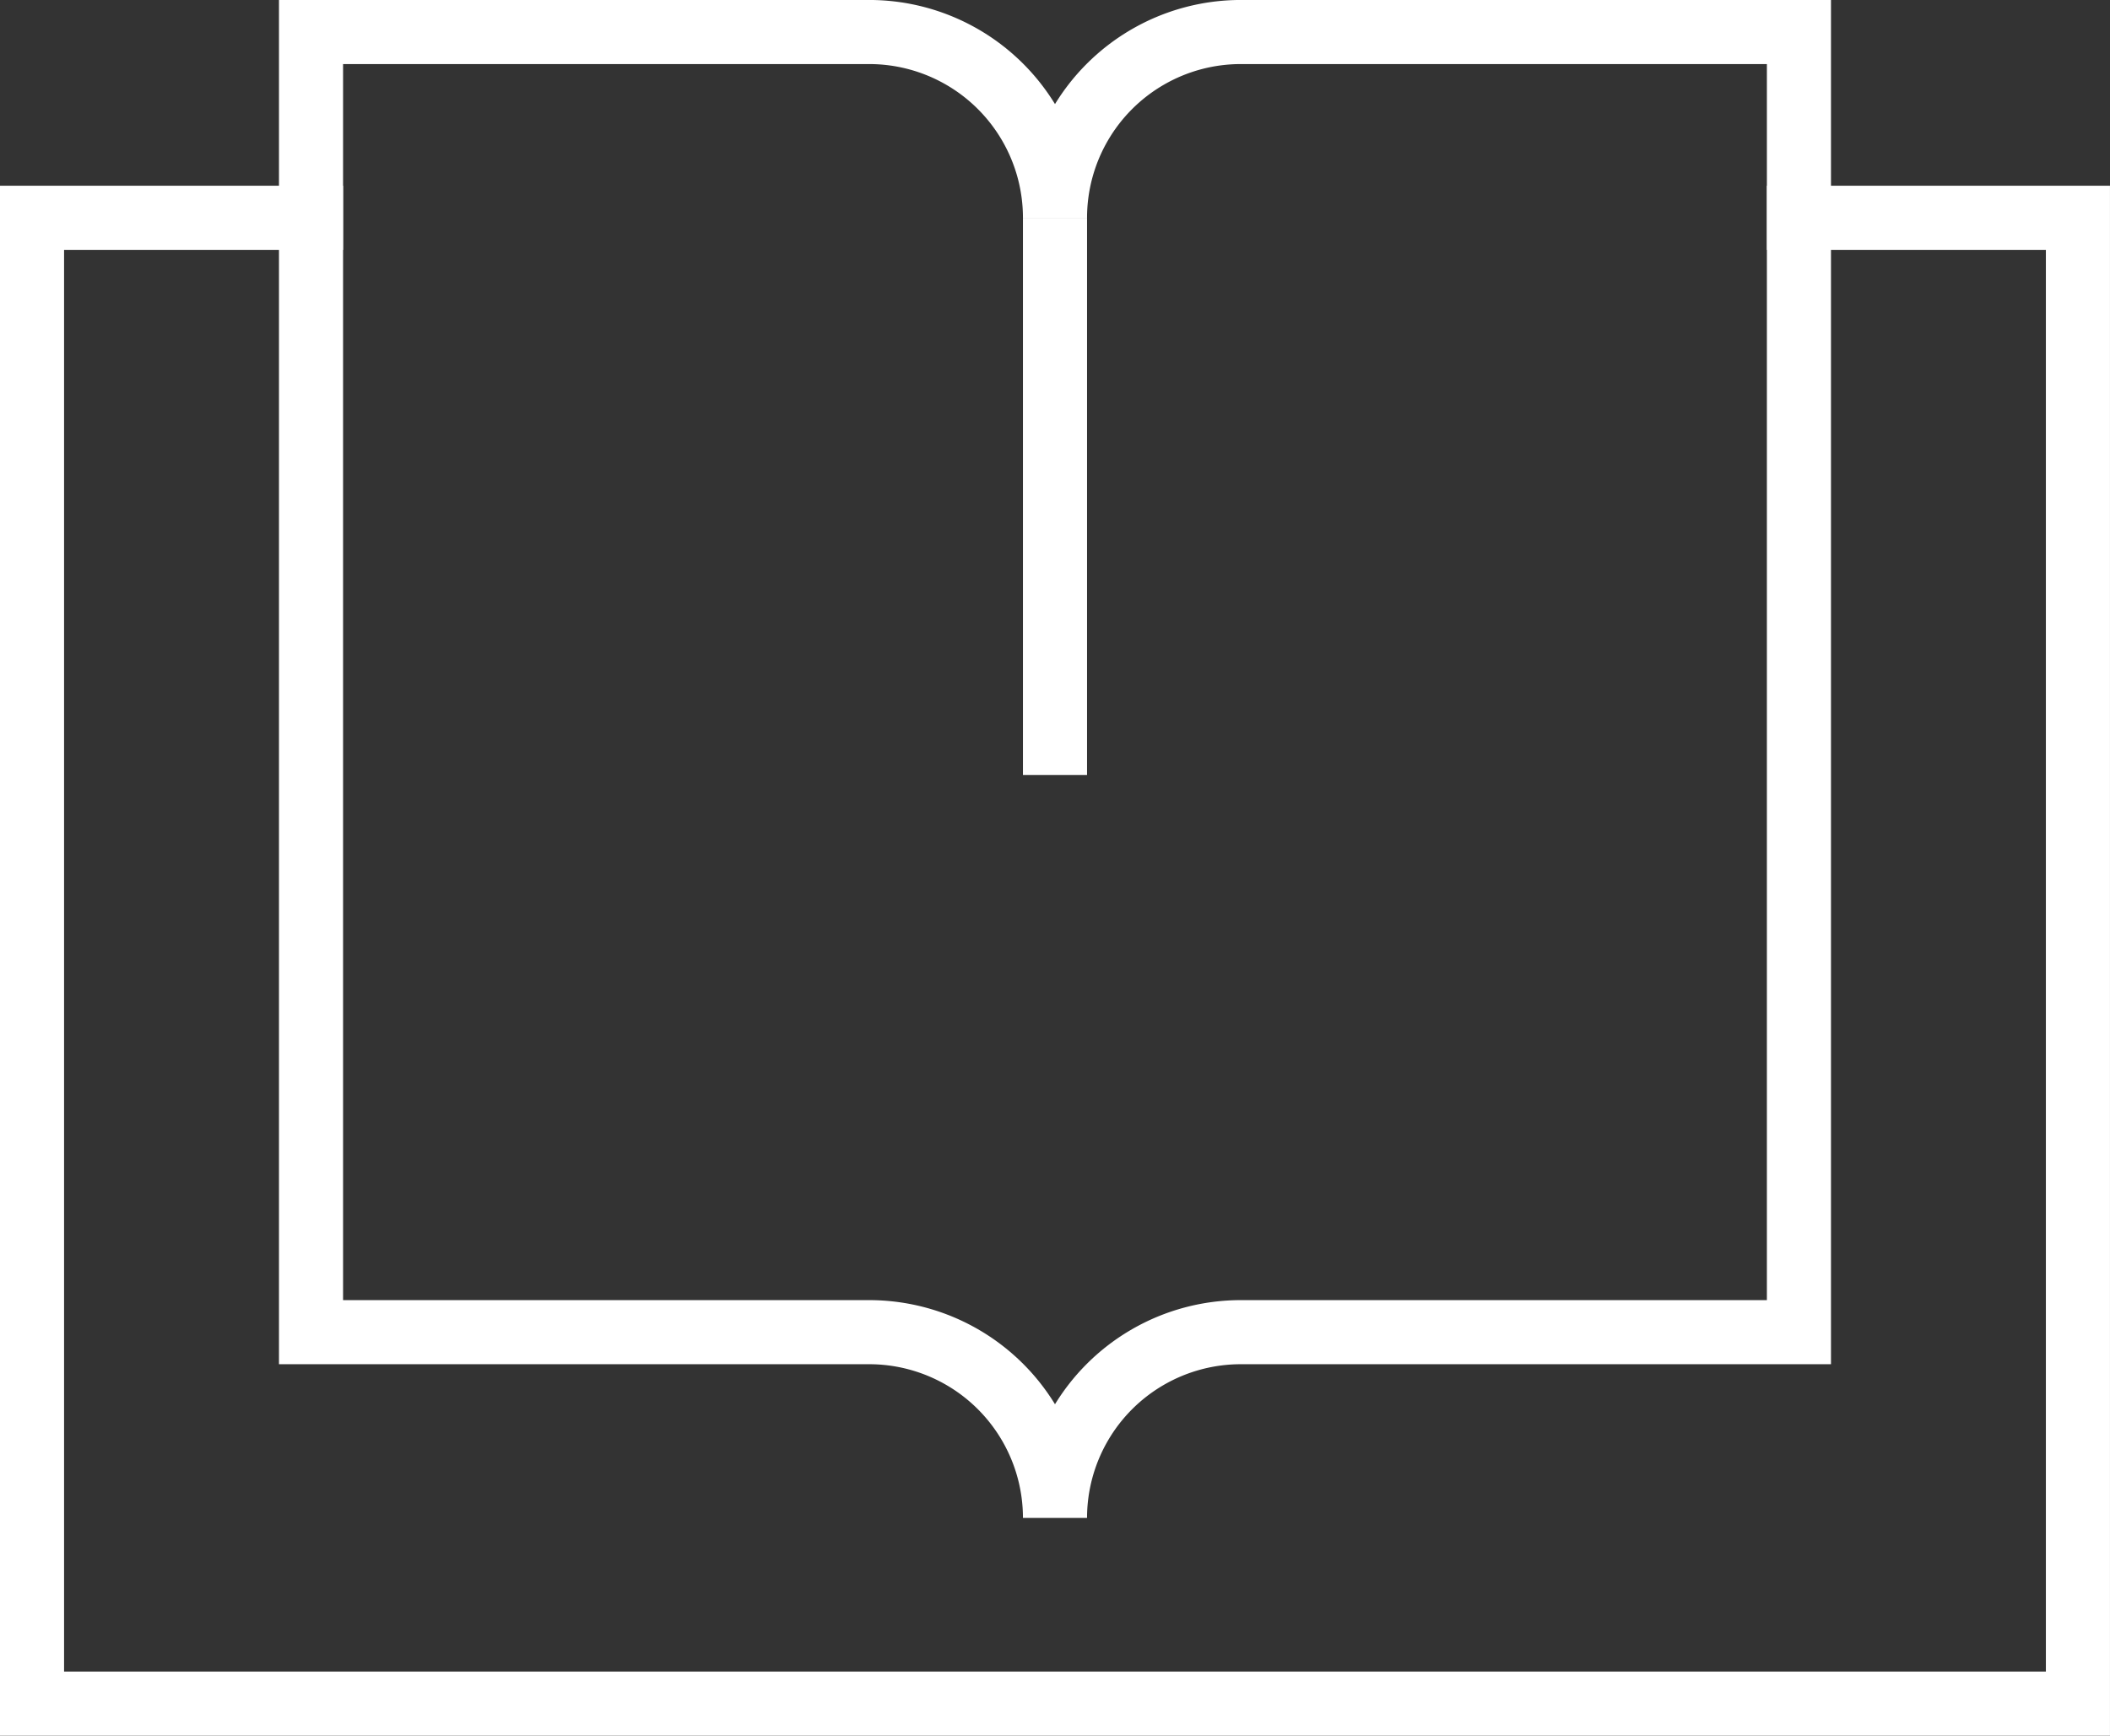 <svg xmlns="http://www.w3.org/2000/svg" viewBox="0 0 48.622 39.999"><rect x="0" y="0" width="48.622" height="39.999" fill="#333333" stroke="none"/><defs><style>.a,.b{fill:none;stroke:#fff;stroke-miterlimit:10;stroke-width:1.477px;}.b{stroke-linecap:square;}</style></defs><line class="a" x1="24.311" y1="5.019" x2="24.311" y2="17.859"/><polyline class="b" points="41.454 5.019 47.883 5.019 47.883 39.26 0.738 39.26 0.738 5.019 7.167 5.019"/><path class="b" d="M28.597.738h0A4.282,4.282,0,0,0,24.311,5.019,4.282,4.282,0,0,0,20.025.738H7.167V30.7H20.025a4.282,4.282,0,0,1,4.286,4.28,4.282,4.282,0,0,1,4.286-4.28H41.454V.738Z"/></svg>